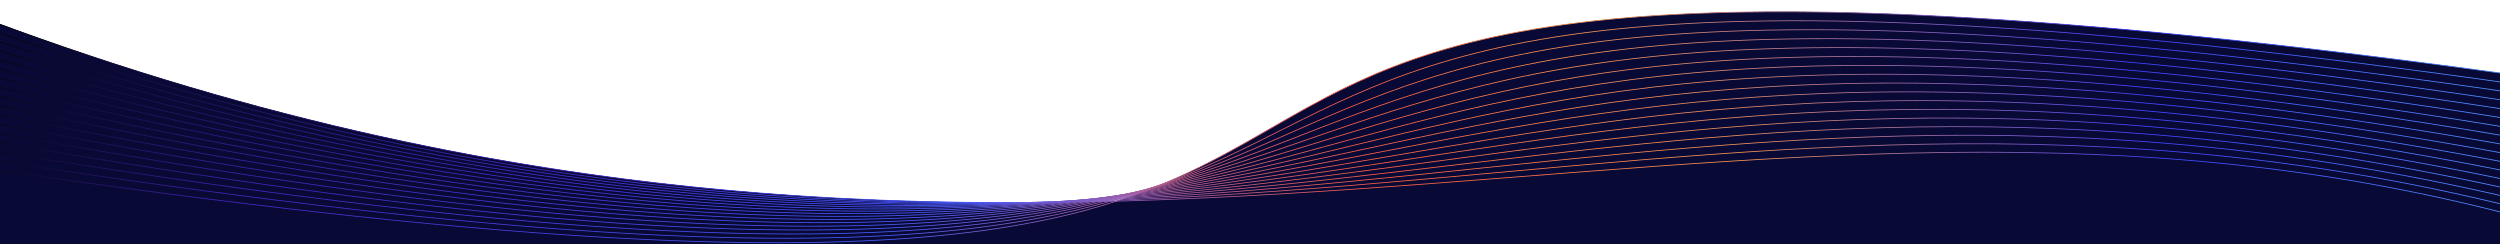 <?xml version="1.0" encoding="UTF-8"?><svg xmlns="http://www.w3.org/2000/svg" xmlns:xlink="http://www.w3.org/1999/xlink" viewBox="0 0 6144 600"><defs><style>.u{stroke:url(#r);}.u,.v,.w,.x,.y,.z,.aa,.ab,.ac,.ad,.ae,.af,.ag,.ah,.ai,.aj,.ak{fill:none;stroke-miterlimit:10;stroke-width:2px;}.v{stroke:url(#i);}.w{stroke:url(#h);}.x{stroke:url(#g);}.y{stroke:url(#p);}.z{stroke:url(#d);}.aa{stroke:url(#j);}.ab{stroke:url(#s);}.ac{stroke:url(#n);}.ad{stroke:url(#o);}.ae{stroke:url(#m);}.al{fill:#090936;stroke-width:0px;}.af{stroke:url(#f);}.ag{stroke:url(#l);}.ah{stroke:url(#e);}.ai{stroke:url(#k);}.aj{stroke:url(#q);}.ak{stroke:url(#c);}</style><linearGradient id="c" x1="-111.15" y1="-234.93" x2="6179.8" y2="-234.93" gradientTransform="translate(0 77.78) scale(1 -1)" gradientUnits="userSpaceOnUse"><stop offset="0" stop-color="#000"/><stop offset=".11" stop-color="#4428c4"/><stop offset=".36" stop-color="#475fff"/><stop offset=".54" stop-color="#fe5e44"/><stop offset=".63" stop-color="#f89750"/><stop offset=".85" stop-color="#4143ff"/><stop offset="1" stop-color="#5293fe"/></linearGradient><linearGradient id="d" x1="-110.16" y1="-240.49" x2="6183.64" y2="-240.49" gradientTransform="translate(0 77.78) scale(1 -1)" gradientUnits="userSpaceOnUse"><stop offset="0" stop-color="#000"/><stop offset=".11" stop-color="#4227be"/><stop offset=".22" stop-color="#453fdc"/><stop offset=".36" stop-color="#475efe"/><stop offset=".39" stop-color="#675fde"/><stop offset=".54" stop-color="#fd5e45"/><stop offset=".55" stop-color="#fd6546"/><stop offset=".63" stop-color="#f89550"/><stop offset=".69" stop-color="#c8817e"/><stop offset=".85" stop-color="#4143ff"/><stop offset="1" stop-color="#5293fe"/></linearGradient><linearGradient id="e" x1="-109.16" y1="-246.3" x2="6187.48" y2="-246.3" gradientTransform="translate(0 77.78) scale(1 -1)" gradientUnits="userSpaceOnUse"><stop offset="0" stop-color="#000"/><stop offset=".11" stop-color="#4025b7"/><stop offset=".22" stop-color="#453ddb"/><stop offset=".36" stop-color="#475dfe"/><stop offset=".39" stop-color="#655ee0"/><stop offset=".54" stop-color="#fc5e46"/><stop offset=".55" stop-color="#fd6446"/><stop offset=".63" stop-color="#f8944f"/><stop offset=".69" stop-color="#cb837b"/><stop offset=".85" stop-color="#4143ff"/><stop offset="1" stop-color="#5293fe"/></linearGradient><linearGradient id="f" x1="-108.17" y1="-252.36" x2="6191.32" y2="-252.36" gradientTransform="translate(0 77.78) scale(1 -1)" gradientUnits="userSpaceOnUse"><stop offset="0" stop-color="#000"/><stop offset=".11" stop-color="#3d24b1"/><stop offset=".22" stop-color="#453cd9"/><stop offset=".36" stop-color="#475cfd"/><stop offset=".39" stop-color="#625ee3"/><stop offset=".54" stop-color="#fc5e46"/><stop offset=".55" stop-color="#fd6446"/><stop offset=".63" stop-color="#f9924f"/><stop offset=".69" stop-color="#cf8478"/><stop offset=".85" stop-color="#4143ff"/><stop offset="1" stop-color="#5293fe"/></linearGradient><linearGradient id="g" x1="-107.18" y1="-258.69" x2="6195.15" y2="-258.69" gradientTransform="translate(0 77.78) scale(1 -1)" gradientUnits="userSpaceOnUse"><stop offset="0" stop-color="#000"/><stop offset=".11" stop-color="#3b23ab"/><stop offset=".22" stop-color="#453ad8"/><stop offset=".36" stop-color="#475bfc"/><stop offset=".39" stop-color="#605ee5"/><stop offset=".54" stop-color="#fb5e47"/><stop offset=".55" stop-color="#fd6346"/><stop offset=".63" stop-color="#f9914f"/><stop offset=".69" stop-color="#d28675"/><stop offset=".85" stop-color="#4143ff"/><stop offset="1" stop-color="#5293fe"/></linearGradient><linearGradient id="h" x1="-106.19" y1="-265.29" x2="6198.99" y2="-265.29" gradientTransform="translate(0 77.78) scale(1 -1)" gradientUnits="userSpaceOnUse"><stop offset="0" stop-color="#000"/><stop offset=".11" stop-color="#3921a4"/><stop offset=".22" stop-color="#4539d6"/><stop offset=".36" stop-color="#475afc"/><stop offset=".39" stop-color="#5e5de7"/><stop offset=".54" stop-color="#fa5e48"/><stop offset=".55" stop-color="#fd6345"/><stop offset=".63" stop-color="#f98f4e"/><stop offset=".69" stop-color="#d58772"/><stop offset=".85" stop-color="#4143ff"/><stop offset="1" stop-color="#5293fe"/></linearGradient><linearGradient id="i" x1="-105.2" y1="-272.17" x2="6202.83" y2="-272.17" gradientTransform="translate(0 77.78) scale(1 -1)" gradientUnits="userSpaceOnUse"><stop offset="0" stop-color="#000"/><stop offset=".11" stop-color="#37209e"/><stop offset=".22" stop-color="#4537d4"/><stop offset=".36" stop-color="#4759fb"/><stop offset=".39" stop-color="#5c5de9"/><stop offset=".54" stop-color="#f95e49"/><stop offset=".55" stop-color="#fd6245"/><stop offset=".63" stop-color="#f98e4e"/><stop offset=".69" stop-color="#d8896f"/><stop offset=".85" stop-color="#4143ff"/><stop offset="1" stop-color="#5293fe"/></linearGradient><linearGradient id="j" x1="-104.22" y1="-279.34" x2="6206.67" y2="-279.34" gradientTransform="translate(0 77.78) scale(1 -1)" gradientUnits="userSpaceOnUse"><stop offset="0" stop-color="#000"/><stop offset=".11" stop-color="#351f98"/><stop offset=".22" stop-color="#4536d3"/><stop offset=".36" stop-color="#4758fa"/><stop offset=".39" stop-color="#5a5ceb"/><stop offset=".54" stop-color="#f85e4a"/><stop offset=".55" stop-color="#fd6245"/><stop offset=".63" stop-color="#f98c4e"/><stop offset=".69" stop-color="#db8a6c"/><stop offset=".85" stop-color="#4143ff"/><stop offset="1" stop-color="#5293fe"/></linearGradient><linearGradient id="k" x1="-103.23" y1="-286.8" x2="6210.51" y2="-286.8" gradientTransform="translate(0 77.78) scale(1 -1)" gradientUnits="userSpaceOnUse"><stop offset="0" stop-color="#000"/><stop offset=".11" stop-color="#331e92"/><stop offset=".22" stop-color="#4534d1"/><stop offset=".36" stop-color="#4758fa"/><stop offset=".39" stop-color="#585cee"/><stop offset=".54" stop-color="#f85e4a"/><stop offset=".55" stop-color="#fe6245"/><stop offset=".63" stop-color="#fa8b4e"/><stop offset=".69" stop-color="#df8c69"/><stop offset=".85" stop-color="#4143ff"/><stop offset="1" stop-color="#5293fe"/></linearGradient><linearGradient id="l" x1="-102.24" y1="-276.53" x2="6214.35" y2="-276.53" gradientTransform="translate(0 77.78) scale(1 -1)" gradientUnits="userSpaceOnUse"><stop offset="0" stop-color="#000"/><stop offset=".11" stop-color="#301c8b"/><stop offset=".22" stop-color="#4433cf"/><stop offset=".36" stop-color="#4657f9"/><stop offset=".39" stop-color="#555cf0"/><stop offset=".54" stop-color="#f75e4b"/><stop offset=".55" stop-color="#fe6145"/><stop offset=".63" stop-color="#fa894d"/><stop offset=".69" stop-color="#e28d65"/><stop offset=".85" stop-color="#4143ff"/><stop offset="1" stop-color="#5293fe"/></linearGradient><linearGradient id="m" x1="-101.25" y1="-262.02" x2="6218.19" y2="-262.02" gradientTransform="translate(0 77.78) scale(1 -1)" gradientUnits="userSpaceOnUse"><stop offset="0" stop-color="#000"/><stop offset=".11" stop-color="#2e1b85"/><stop offset=".22" stop-color="#4431ce"/><stop offset=".36" stop-color="#4656f8"/><stop offset=".39" stop-color="#535bf2"/><stop offset=".54" stop-color="#f65e4c"/><stop offset=".55" stop-color="#fe6145"/><stop offset=".63" stop-color="#fa874d"/><stop offset=".69" stop-color="#e58e62"/><stop offset=".85" stop-color="#4143ff"/><stop offset="1" stop-color="#5293fe"/></linearGradient><linearGradient id="n" x1="-100.27" y1="-247.87" x2="6222.04" y2="-247.87" gradientTransform="translate(0 77.78) scale(1 -1)" gradientUnits="userSpaceOnUse"><stop offset="0" stop-color="#000"/><stop offset=".11" stop-color="#2c1a7f"/><stop offset=".22" stop-color="#4430cc"/><stop offset=".36" stop-color="#4655f7"/><stop offset=".39" stop-color="#515bf4"/><stop offset=".54" stop-color="#f55e4d"/><stop offset=".55" stop-color="#fe6045"/><stop offset=".63" stop-color="#fa864d"/><stop offset=".69" stop-color="#e8905f"/><stop offset=".85" stop-color="#4143ff"/><stop offset="1" stop-color="#5293fe"/></linearGradient><linearGradient id="o" x1="-99.28" y1="-234.11" x2="6225.88" y2="-234.11" gradientTransform="translate(0 77.78) scale(1 -1)" gradientUnits="userSpaceOnUse"><stop offset="0" stop-color="#000"/><stop offset=".11" stop-color="#2a1878"/><stop offset=".22" stop-color="#442ecb"/><stop offset=".36" stop-color="#4654f7"/><stop offset=".39" stop-color="#4f5af6"/><stop offset=".54" stop-color="#f45e4e"/><stop offset=".55" stop-color="#fe6045"/><stop offset=".63" stop-color="#fa844c"/><stop offset=".69" stop-color="#eb915c"/><stop offset=".85" stop-color="#4143ff"/><stop offset="1" stop-color="#5293fe"/></linearGradient><linearGradient id="p" x1="-98.3" y1="-220.75" x2="6229.72" y2="-220.75" gradientTransform="translate(0 77.78) scale(1 -1)" gradientUnits="userSpaceOnUse"><stop offset="0" stop-color="#000"/><stop offset=".11" stop-color="#281772"/><stop offset=".22" stop-color="#442dc9"/><stop offset=".36" stop-color="#4653f6"/><stop offset=".39" stop-color="#4d5af8"/><stop offset=".54" stop-color="#f35e4f"/><stop offset=".55" stop-color="#fe5f44"/><stop offset=".63" stop-color="#fa834c"/><stop offset=".69" stop-color="#ee9359"/><stop offset=".85" stop-color="#4143ff"/><stop offset="1" stop-color="#5293fe"/></linearGradient><linearGradient id="q" x1="-97.32" y1="-208.57" x2="6233.57" y2="-208.57" gradientTransform="translate(0 77.78) scale(1 -1)" gradientUnits="userSpaceOnUse"><stop offset="0" stop-color="#000"/><stop offset=".11" stop-color="#25166c"/><stop offset=".22" stop-color="#442bc7"/><stop offset=".36" stop-color="#4652f5"/><stop offset=".39" stop-color="#4a5afb"/><stop offset=".54" stop-color="#f35e4f"/><stop offset=".55" stop-color="#fe5f44"/><stop offset=".63" stop-color="#fb814c"/><stop offset=".69" stop-color="#f29456"/><stop offset=".85" stop-color="#4143ff"/><stop offset="1" stop-color="#5293fe"/></linearGradient><linearGradient id="r" x1="-96.34" y1="-208.07" x2="6237.42" y2="-208.07" gradientTransform="translate(0 77.78) scale(1 -1)" gradientUnits="userSpaceOnUse"><stop offset="0" stop-color="#000"/><stop offset=".11" stop-color="#231465"/><stop offset=".22" stop-color="#442ac6"/><stop offset=".36" stop-color="#4651f5"/><stop offset=".39" stop-color="#4859fd"/><stop offset=".54" stop-color="#f25e50"/><stop offset=".55" stop-color="#fe5e44"/><stop offset=".63" stop-color="#fb804b"/><stop offset=".69" stop-color="#f59653"/><stop offset=".85" stop-color="#4143ff"/><stop offset="1" stop-color="#5293fe"/></linearGradient><linearGradient id="s" x1="-95.36" y1="-207.56" x2="6241.27" y2="-207.56" gradientTransform="translate(0 77.78) scale(1 -1)" gradientUnits="userSpaceOnUse"><stop offset="0" stop-color="#000"/><stop offset=".22" stop-color="#4428c4"/><stop offset=".39" stop-color="#4659ff"/><stop offset=".55" stop-color="#fe5e44"/><stop offset=".69" stop-color="#f89750"/><stop offset=".85" stop-color="#4143ff"/><stop offset="1" stop-color="#5293fe"/></linearGradient></defs><g id="a"><path class="al" d="M1681.81,465.44c.23.03.45.05.68.08-.27-.03-.5-.06-.68-.08Z"/><path class="al" d="M1682.49,465.52c2.64.3,5.28.61,7.91.91-3.85-.43-6.52-.74-7.91-.91Z"/><path class="al" d="M1692.86,466.71c-.87-.1-1.69-.19-2.46-.28.82.09,1.64.19,2.46.28Z"/><path class="al" d="M6150.33,180.14v449.2H-40V44.83c1066.51,399.29,1963.73,471.72,2783.44,449.58,694.5-224.81,494.59-712.02,3406.89-314.27Z"/><path class="al" d="M6150.33,180.14v449.2H-40V44.83c1066.51,399.29,1963.73,471.72,2783.44,449.58,694.5-224.81,494.59-712.02,3406.89-314.27Z"/></g><g id="b"><path class="ak" d="M-111,402.67c4821.33,723,1658.67-856,6290.67-218.5"/><path class="z" d="M-110,379c4689.33,742.65,1825.5-804.83,6293.5-172.18"/><path class="ah" d="M-109,355.33c4557.33,762.29,1992.33-753.67,6296.33-125.85"/><path class="af" d="M-108,331.67c4425.33,781.94,2159.17-702.5,6299.17-79.53"/><path class="x" d="M-107,308c4293.33,801.58,2326-651.33,6302-33.21"/><path class="w" d="M-106,284.33c4161.33,821.23,2492.83-600.17,6304.83,13.11"/><path class="v" d="M-105,260.67c4029.33,840.88,2659.67-549,6307.67,59.44"/><path class="aa" d="M-104,237c3897.33,860.52,2826.5-497.83,6310.5,105.76"/><path class="ai" d="M-103,213.33c3765.33,880.17,2993.33-446.67,6313.33,152.08"/><path class="ag" d="M-102,189.67c3633.33,899.81,3160.17-395.5,6316.17,198.41"/><path class="ae" d="M-101,166c3501.33,919.46,3327-344.33,6319,244.73"/><path class="ac" d="M-100,142.33c3369.33,939.1,3493.83-293.17,6321.83,291.05"/><path class="ad" d="M-99,118.67c3237.33,958.75,3660.67-242,6324.67,337.38"/><path class="y" d="M-98,95c3105.33,978.4,3827.5-190.83,6327.5,383.7"/><path class="aj" d="M-97,71.33c2973.33,998.04,3994.33-139.67,6330.33,430.02"/><path class="u" d="M-96,47.67c2841.33,1017.69,4161.17-88.5,6333.17,476.34"/><path class="ab" d="M-95,24C2614.33,1061.33,4233-13.33,6241,546.67"/></g></svg>